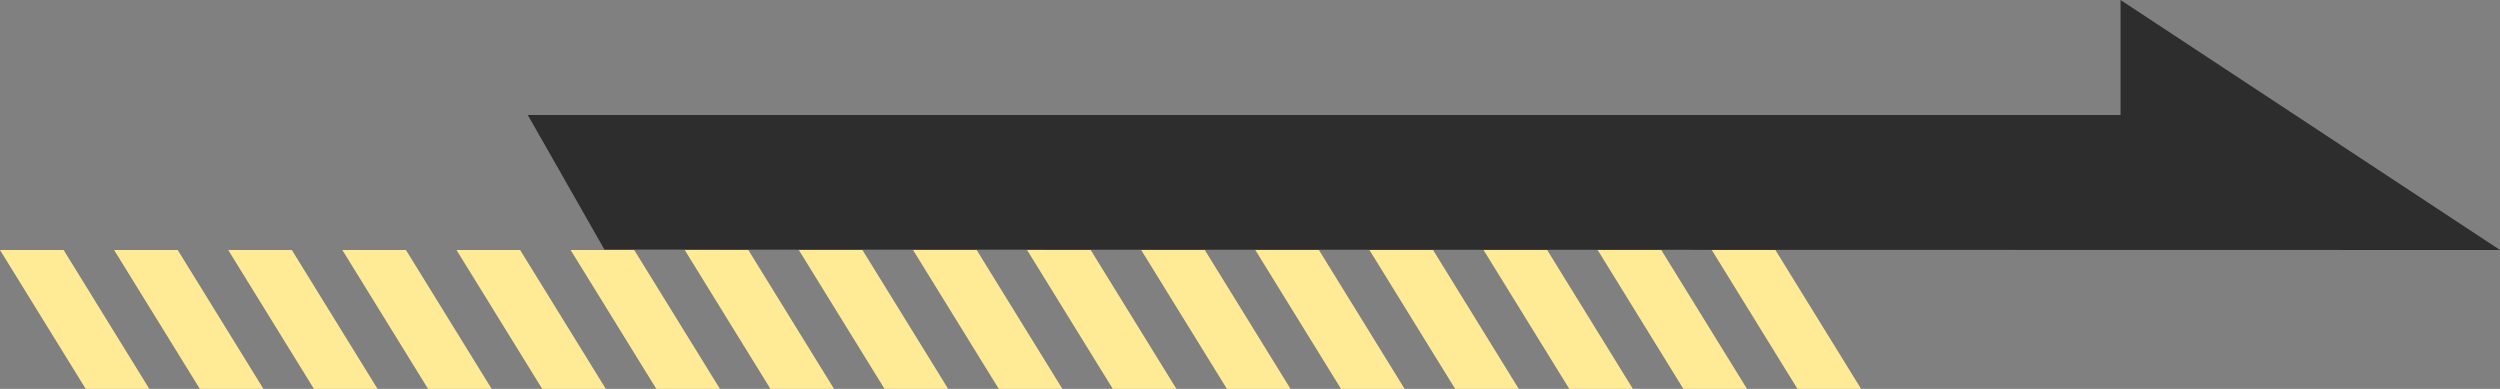 <svg xmlns="http://www.w3.org/2000/svg" width="90" height="14" viewBox="0 0 90 14"><rect x="0" y="0" width="90" height="14" fill="#808080" stroke="none"/><g transform="translate(-676 -6278)"><g transform="translate(675 6278)"><g transform="translate(1 9)"><path d="M1923.392,895.656h-2.29l-3.086-5h2.29Z" transform="translate(-1918.016 -890.656)" fill="#ffeb96"></path><path d="M1931.605,895.656h-2.29l-3.086-5h2.29Z" transform="translate(-1922.121 -890.656)" fill="#ffeb96"></path><path d="M1939.818,895.656h-2.29l-3.086-5h2.29Z" transform="translate(-1926.226 -890.656)" fill="#ffeb96"></path><path d="M1948.031,895.656h-2.29l-3.086-5h2.29Z" transform="translate(-1930.331 -890.656)" fill="#ffeb96"></path><path d="M1956.245,895.656h-2.29l-3.086-5h2.29Z" transform="translate(-1934.435 -890.656)" fill="#ffeb96"></path><path d="M1964.458,895.656h-2.29l-3.086-5h2.29Z" transform="translate(-1938.54 -890.656)" fill="#ffeb96"></path><path d="M1972.671,895.656h-2.29l-3.086-5h2.29Z" transform="translate(-1942.645 -890.656)" fill="#ffeb96"></path><path d="M1980.884,895.656h-2.29l-3.086-5h2.29Z" transform="translate(-1946.75 -890.656)" fill="#ffeb96"></path><path d="M1989.1,895.656h-2.29l-3.086-5h2.29Z" transform="translate(-1950.854 -890.656)" fill="#ffeb96"></path><path d="M1997.31,895.656h-2.29l-3.086-5h2.29Z" transform="translate(-1954.959 -890.656)" fill="#ffeb96"></path><path d="M2005.523,895.656h-2.29l-3.086-5h2.29Z" transform="translate(-1959.064 -890.656)" fill="#ffeb96"></path><path d="M2013.736,895.656h-2.29l-3.086-5h2.29Z" transform="translate(-1963.169 -890.656)" fill="#ffeb96"></path><path d="M2021.949,895.656h-2.29l-3.086-5h2.29Z" transform="translate(-1967.273 -890.656)" fill="#ffeb96"></path><path d="M2030.162,895.656h-2.29l-3.086-5h2.29Z" transform="translate(-1971.378 -890.656)" fill="#ffeb96"></path><path d="M2038.375,895.656h-2.29l-3.086-5h2.29Z" transform="translate(-1975.483 -890.656)" fill="#ffeb96"></path><path d="M2046.588,895.656h-2.29l-3.086-5h2.29Z" transform="translate(-1979.588 -890.656)" fill="#ffeb96"></path></g><path d="M2005.781,876.131v4.141h-57.339l2.759,4.845,68.241.014Z" transform="translate(-1928.441 -876.131)" fill="#2d2d2d"></path></g></g></svg>